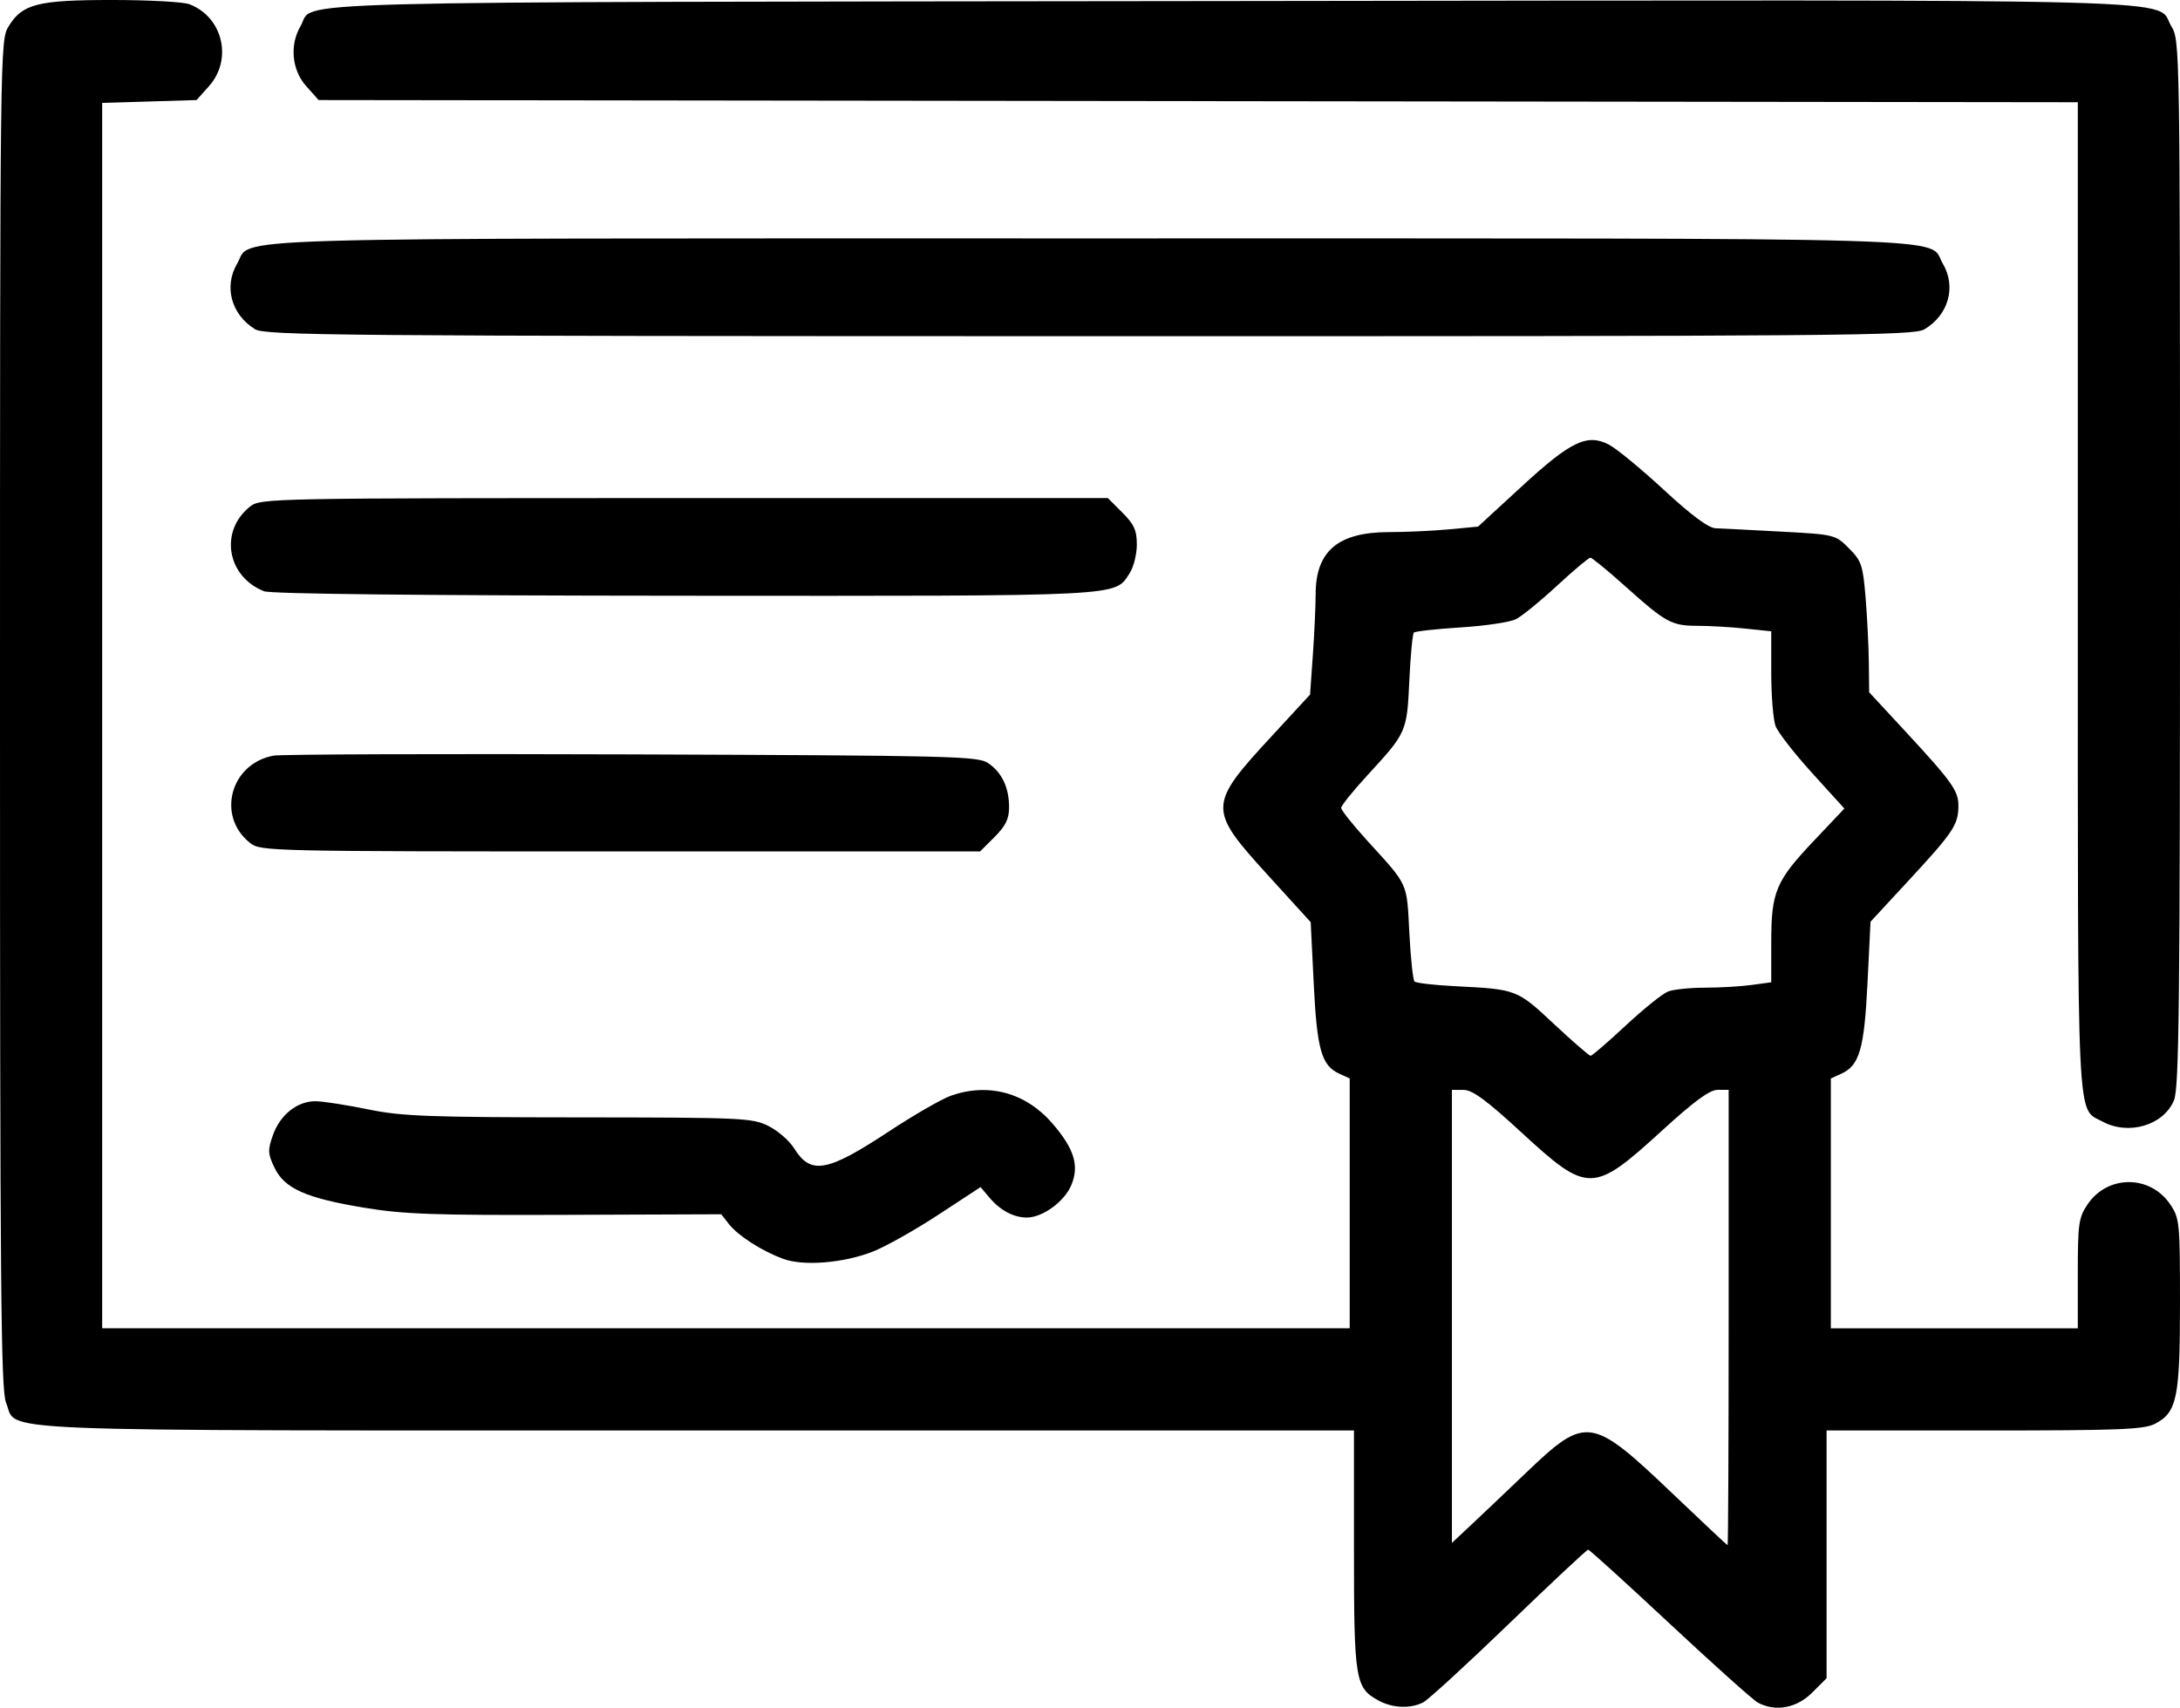 <?xml version="1.0" encoding="UTF-8" standalone="no"?> <svg xmlns="http://www.w3.org/2000/svg" xmlns:svg="http://www.w3.org/2000/svg" width="135.466mm" height="106.13mm" viewBox="0 0 135.466 106.13" version="1.1" id="svg5"><defs id="defs2"></defs><g id="layer1" transform="translate(-41.959,-78.32)"><path style="fill:#000000;stroke-width:0.265" d="m 127.62,184.004 c -1.448,-0.785 -1.525,-1.258 -1.525,-9.362 v -7.421 H 85.204 c -45.341,0 -42.093,0.131 -42.87,-1.729 -0.32,-0.765 -0.376,-7.182 -0.375,-42.779 9.8e-4,-41.538 0.005,-41.886 0.535,-42.755 0.851,-1.396 1.803,-1.638 6.45,-1.638 2.251,0 4.402,0.118 4.781,0.262 2.077,0.79 2.709,3.424 1.22,5.092 l -0.771,0.864 -2.933,0.09 -2.933,0.089 v 38.077 38.077 h 38.761 38.761 v -7.763 -7.763 l -0.649,-0.296 c -1.103,-0.503 -1.385,-1.495 -1.587,-5.595 l -0.188,-3.821 -2.615,-2.873 c -3.795,-4.168 -3.79,-4.374 0.214,-8.712 l 2.361,-2.559 0.173,-2.443 c 0.095,-1.344 0.174,-3.05 0.174,-3.791 0.002,-2.682 1.39,-3.861 4.55,-3.864 1.062,-0.001 2.744,-0.079 3.737,-0.172 l 1.805,-0.17 2.693,-2.479 c 3.072,-2.829 4.085,-3.316 5.439,-2.616 0.466,0.241 2.001,1.504 3.411,2.807 1.747,1.614 2.776,2.376 3.23,2.392 0.367,0.013 2.186,0.105 4.043,0.206 3.351,0.181 3.382,0.189 4.229,1.036 0.779,0.779 0.869,1.044 1.035,3.035 0.1,1.2 0.191,3.021 0.203,4.048 l 0.021,1.866 2.192,2.368 c 2.978,3.216 3.365,3.761 3.355,4.718 -0.013,1.153 -0.329,1.625 -3.057,4.574 l -2.405,2.6 -0.188,3.81 c -0.202,4.102 -0.497,5.121 -1.629,5.637 l -0.649,0.296 v 7.763 7.763 h 7.673 7.673 v -3.4 c 0,-3.104 0.053,-3.479 0.605,-4.299 1.245,-1.85 3.895,-1.85 5.14,0 0.58,0.862 0.605,1.118 0.605,6.16 0,5.866 -0.188,6.769 -1.554,7.475 -0.685,0.354 -2.223,0.414 -10.604,0.414 h -9.803 v 7.699 7.699 l -0.9,0.9 c -0.96,0.96 -2.276,1.201 -3.368,0.617 -0.291,-0.156 -2.75,-2.358 -5.466,-4.895 -2.715,-2.536 -5.002,-4.612 -5.083,-4.612 -0.08,0 -2.286,2.064 -4.902,4.587 -2.616,2.523 -5.016,4.725 -5.334,4.895 -0.778,0.415 -1.912,0.372 -2.792,-0.106 z m 21.759,-23.795 v -14.155 h -0.685 c -0.496,0 -1.446,0.695 -3.446,2.522 -4.304,3.933 -4.609,3.937 -8.754,0.117 -2.165,-1.995 -3.034,-2.634 -3.585,-2.636 l -0.728,-0.003 v 14.078 14.078 l 1.124,-1.052 c 0.618,-0.579 2.196,-2.076 3.506,-3.328 3.715,-3.551 4.029,-3.504 9.128,1.36 1.819,1.735 3.337,3.159 3.373,3.165 0.036,0.005 0.066,-6.36 0.066,-14.145 z m -6.397,-18.152 c 1.107,-1.034 2.293,-1.987 2.635,-2.117 0.342,-0.13 1.371,-0.236 2.287,-0.236 0.916,0 2.218,-0.076 2.893,-0.168 l 1.228,-0.168 v -2.486 c 0,-3.144 0.277,-3.803 2.655,-6.315 l 1.889,-1.996 -2.001,-2.204 c -1.1,-1.212 -2.123,-2.525 -2.272,-2.917 -0.149,-0.392 -0.271,-1.879 -0.271,-3.304 v -2.591 l -1.626,-0.17 c -0.894,-0.093 -2.212,-0.17 -2.928,-0.17 -1.637,0 -1.998,-0.196 -4.477,-2.421 -1.111,-0.997 -2.105,-1.813 -2.21,-1.813 -0.105,0 -1.037,0.784 -2.072,1.742 -1.035,0.958 -2.184,1.894 -2.553,2.08 -0.369,0.186 -1.914,0.416 -3.432,0.511 -1.518,0.095 -2.828,0.241 -2.91,0.322 -0.082,0.082 -0.209,1.425 -0.282,2.985 -0.15,3.2 -0.163,3.228 -2.615,5.893 -0.891,0.968 -1.62,1.876 -1.62,2.018 0,0.142 0.746,1.076 1.657,2.076 2.536,2.783 2.416,2.519 2.578,5.673 0.081,1.575 0.225,2.942 0.322,3.038 0.096,0.096 1.224,0.227 2.506,0.292 3.85,0.193 3.856,0.195 6.163,2.353 1.16,1.085 2.183,1.972 2.275,1.972 0.091,0 1.072,-0.846 2.18,-1.88 z m -52.371,14.496 c -1.338,-0.502 -2.783,-1.43 -3.353,-2.154 l -0.482,-0.613 -9.643,0.036 c -8.201,0.031 -10.078,-0.035 -12.553,-0.445 -3.623,-0.599 -4.953,-1.195 -5.57,-2.496 -0.41,-0.864 -0.42,-1.084 -0.091,-2.015 0.453,-1.28 1.539,-2.131 2.686,-2.105 0.472,0.011 1.93,0.239 3.239,0.508 2.08,0.427 3.736,0.489 13.097,0.496 10.178,0.007 10.769,0.034 11.774,0.537 0.582,0.291 1.296,0.912 1.587,1.38 1.038,1.671 2.044,1.493 5.884,-1.037 1.552,-1.023 3.288,-2.024 3.86,-2.226 2.351,-0.829 4.678,-0.186 6.337,1.753 1.337,1.562 1.65,2.6 1.146,3.805 -0.428,1.023 -1.781,2.01 -2.758,2.012 -0.822,0.001 -1.651,-0.439 -2.324,-1.235 l -0.555,-0.657 -2.625,1.72 c -1.444,0.946 -3.268,1.974 -4.055,2.283 -1.833,0.723 -4.34,0.924 -5.602,0.451 z m 81.989,-8.532 c -1.61,-0.874 -1.525,0.954 -1.525,-32.644 V 84.674 l -54.658,-0.068 -54.658,-0.068 -0.772,-0.864 c -0.9,-1.008 -1.043,-2.564 -0.344,-3.747 0.936,-1.585 -3.444,-1.468 57.717,-1.543 61.867,-0.075 57.451,-0.194 58.53,1.574 0.528,0.866 0.534,1.245 0.535,33.362 7.9e-4,27.479 -0.057,32.625 -0.375,33.386 -0.65,1.555 -2.823,2.197 -4.449,1.315 z M 57.507,130.716 c -2.117,-1.665 -1.237,-4.946 1.458,-5.434 0.469,-0.085 10.496,-0.119 22.283,-0.077 19.964,0.072 21.478,0.11 22.118,0.544 0.852,0.579 1.298,1.522 1.298,2.747 0,0.716 -0.214,1.154 -0.9,1.84 l -0.9,0.9 H 80.517 c -21.819,0 -22.364,-0.012 -23.009,-0.52 z m 0.855,-15.652 c -2.318,-0.924 -2.778,-3.755 -0.855,-5.268 0.647,-0.509 1.213,-0.52 26.978,-0.52 H 110.802 l 0.9,0.9 c 0.733,0.733 0.9,1.102 0.9,1.994 0,0.602 -0.203,1.404 -0.451,1.782 -0.953,1.454 -0.097,1.411 -27.653,1.393 -16.267,-0.011 -25.714,-0.112 -26.136,-0.28 z m -0.563,-16.288 c -1.471,-0.913 -1.942,-2.652 -1.102,-4.073 0.992,-1.68 -2.853,-1.566 52.994,-1.566 55.847,0 52.002,-0.114 52.994,1.566 0.85,1.439 0.357,3.198 -1.147,4.086 -0.671,0.397 -5,0.432 -51.889,0.426 -46.823,-0.006 -51.215,-0.044 -51.851,-0.438 z" id="path854"></path></g></svg> 